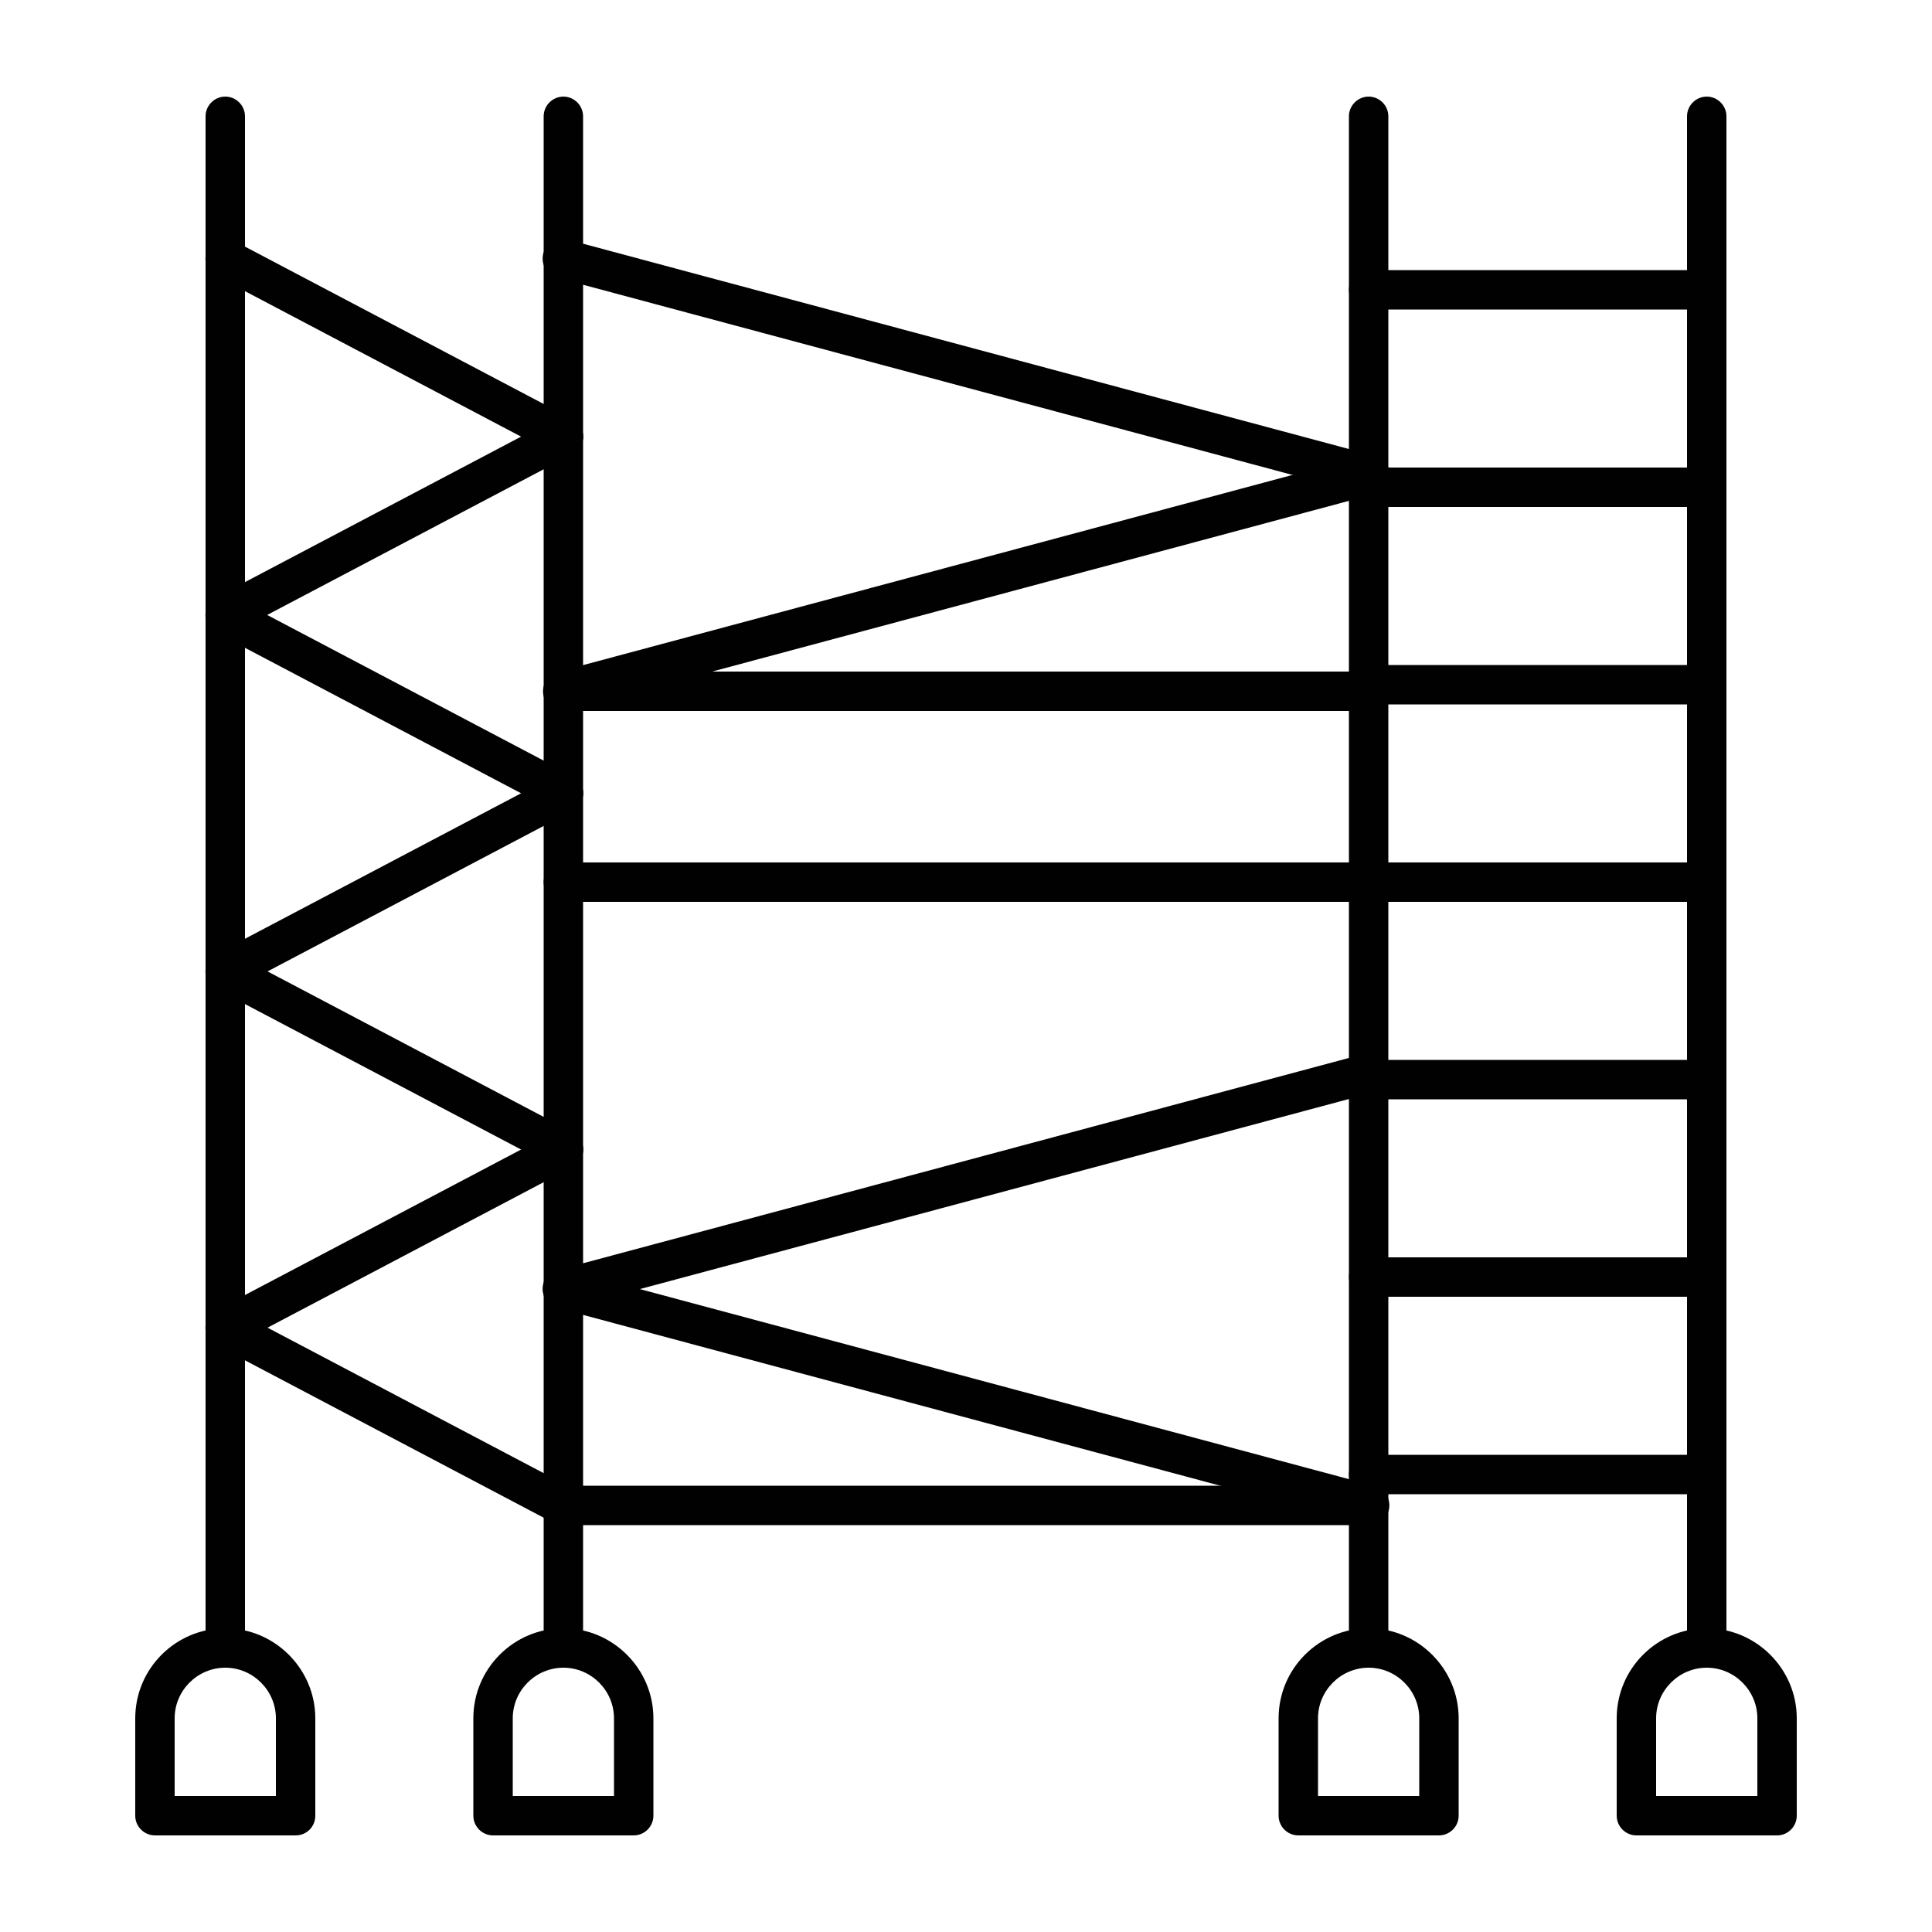 <?xml version="1.0" encoding="utf-8"?>
<!-- Generator: Adobe Illustrator 28.2.0, SVG Export Plug-In . SVG Version: 6.00 Build 0)  -->
<svg version="1.1" id="Layer_1" xmlns="http://www.w3.org/2000/svg" xmlns:xlink="http://www.w3.org/1999/xlink" x="0px" y="0px"
	 viewBox="0 0 500 500" style="enable-background:new 0 0 500 500;" xml:space="preserve">
<style type="text/css">
	.st0{fill:#010101;}
</style>
<g>
	<g>
		<path class="st0" d="M76.5,475H40.1c-2.8,0-5.1-2.3-5.1-5.1v-25.2c0-12.9,10.5-23.3,23.3-23.3s23.3,10.5,23.3,23.3v25.2
			C81.6,472.7,79.4,475,76.5,475L76.5,475z M45.2,464.8h26.2v-20.1c0-7.2-5.9-13.1-13.1-13.1s-13.1,5.9-13.1,13.1L45.2,464.8z"/>
	</g>
	<g>
		<g>
			<path class="st0" d="M58.3,431.6c-2.8,0-5.1-2.3-5.1-5.1V30.1c0-2.8,2.3-5.1,5.1-5.1s5.1,2.3,5.1,5.1v396.4
				C63.4,429.3,61.1,431.6,58.3,431.6z"/>
		</g>
		<g>
			<path class="st0" d="M145.8,431.6c-2.8,0-5.1-2.3-5.1-5.1V30.1c0-2.8,2.3-5.1,5.1-5.1c2.8,0,5.1,2.3,5.1,5.1v396.4
				C150.9,429.3,148.6,431.6,145.8,431.6z"/>
		</g>
	</g>
	<g>
		<path class="st0" d="M164,475h-36.4c-2.8,0-5.1-2.3-5.1-5.1v-25.2c0-12.9,10.5-23.3,23.3-23.3s23.3,10.5,23.3,23.3v25.2
			C169.1,472.7,166.8,475,164,475L164,475z M132.7,464.8h26.2v-20.1c0-7.2-5.9-13.1-13.1-13.1c-7.2,0-13.1,5.9-13.1,13.1V464.8z"/>
	</g>
	<g>
		<path class="st0" d="M354.2,431.6c-2.8,0-5.1-2.3-5.1-5.1V30.1c0-2.8,2.3-5.1,5.1-5.1c2.8,0,5.1,2.3,5.1,5.1v396.4
			C359.3,429.3,357,431.6,354.2,431.6z"/>
	</g>
	<g>
		<path class="st0" d="M372.4,475H336c-2.8,0-5.1-2.3-5.1-5.1v-25.2c0-12.9,10.5-23.3,23.3-23.3s23.3,10.5,23.3,23.3v25.2
			C377.5,472.7,375.2,475,372.4,475L372.4,475z M341.1,464.8h26.2v-20.1c0-7.2-5.9-13.1-13.1-13.1c-7.2,0-13.1,5.9-13.1,13.1V464.8z
			"/>
	</g>
	<g>
		<path class="st0" d="M441.7,431.6c-2.8,0-5.1-2.3-5.1-5.1V30.1c0-2.8,2.3-5.1,5.1-5.1s5.1,2.3,5.1,5.1v396.4
			C446.8,429.3,444.5,431.6,441.7,431.6z"/>
	</g>
	<g>
		<path class="st0" d="M459.9,475h-36.4c-2.8,0-5.1-2.3-5.1-5.1v-25.2c0-12.9,10.5-23.3,23.3-23.3s23.3,10.5,23.3,23.3v25.2
			C465,472.7,462.7,475,459.9,475L459.9,475z M428.6,464.8h26.2v-20.1c0-7.2-5.9-13.1-13.1-13.1s-13.1,5.9-13.1,13.1V464.8z"/>
	</g>
	<g>
		<path class="st0" d="M354.2,233.4H145.8c-2.8,0-5.1-2.3-5.1-5.1c0-2.8,2.3-5.1,5.1-5.1h208.4c2.8,0,5.1,2.3,5.1,5.1
			C359.3,231.1,357,233.4,354.2,233.4z"/>
	</g>
	<g>
		<path class="st0" d="M354.4,128.1c-0.4,0-0.9-0.1-1.3-0.2l-208.9-56c-2.7-0.7-4.3-3.5-3.6-6.3c0.7-2.7,3.5-4.3,6.3-3.6l208.9,56
			c2.7,0.7,4.3,3.5,3.6,6.3C358.8,126.5,356.7,128.1,354.4,128.1L354.4,128.1z"/>
	</g>
	<g>
		<path class="st0" d="M145.6,184c-2.3,0-4.3-1.5-4.9-3.8c-0.7-2.7,0.9-5.5,3.6-6.3l208.9-56c2.7-0.7,5.5,0.9,6.3,3.6
			c0.7,2.7-0.9,5.5-3.6,6.3l-208.9,56C146.4,184,146,184,145.6,184L145.6,184z"/>
	</g>
	<g>
		<path class="st0" d="M145.6,338.8c-2.3,0-4.3-1.5-4.9-3.8c-0.7-2.7,0.9-5.5,3.6-6.3l208.9-56c2.7-0.7,5.5,0.9,6.3,3.6
			c0.7,2.7-0.9,5.5-3.6,6.3l-208.9,56C146.4,338.7,146,338.8,145.6,338.8L145.6,338.8z"/>
	</g>
	<g>
		<path class="st0" d="M354.4,394.7c-0.4,0-0.9-0.1-1.3-0.2l-208.9-56c-2.7-0.7-4.3-3.5-3.6-6.3c0.7-2.7,3.5-4.3,6.3-3.6l208.9,56
			c2.7,0.7,4.3,3.5,3.6,6.3C358.8,393.2,356.7,394.7,354.4,394.7L354.4,394.7z"/>
	</g>
	<g>
		<path class="st0" d="M354.2,184H145.8c-2.8,0-5.1-2.3-5.1-5.1s2.3-5.1,5.1-5.1h208.4c2.8,0,5.1,2.3,5.1,5.1S357,184,354.2,184z"/>
	</g>
	<g>
		<path class="st0" d="M354.2,394.7H145.8c-2.8,0-5.1-2.3-5.1-5.1c0-2.8,2.3-5.1,5.1-5.1h208.4c2.8,0,5.1,2.3,5.1,5.1
			C359.3,392.4,357,394.7,354.2,394.7z"/>
	</g>
	<g>
		<g>
			<path class="st0" d="M145.8,118.1c-0.8,0-1.6-0.2-2.4-0.6L55.9,71.4c-2.5-1.3-3.5-4.4-2.1-6.9c1.3-2.5,4.4-3.5,6.9-2.1l87.5,46.1
				c2.5,1.3,3.5,4.4,2.1,6.9C149.4,117.1,147.6,118.1,145.8,118.1z"/>
		</g>
		<g>
			<path class="st0" d="M58.3,164.2c-1.8,0-3.6-1-4.5-2.7c-1.3-2.5-0.4-5.6,2.1-6.9l87.5-46.1c2.5-1.3,5.6-0.4,6.9,2.1
				c1.3,2.5,0.4,5.6-2.1,6.9l-87.5,46.1C60,164.1,59.1,164.2,58.3,164.2z"/>
		</g>
		<g>
			<path class="st0" d="M145.8,210.4c-0.8,0-1.6-0.2-2.4-0.6l-87.5-46.1c-2.5-1.3-3.5-4.4-2.1-6.9c1.3-2.5,4.4-3.5,6.9-2.1
				l87.5,46.1c2.5,1.3,3.5,4.4,2.1,6.9C149.4,209.4,147.6,210.4,145.8,210.4L145.8,210.4z"/>
		</g>
		<g>
			<path class="st0" d="M58.3,256.5c-1.8,0-3.6-1-4.5-2.7c-1.3-2.5-0.4-5.6,2.1-6.9l87.5-46.1c2.5-1.3,5.6-0.4,6.9,2.1
				c1.3,2.5,0.4,5.6-2.1,6.9l-87.5,46.1C60,256.3,59.1,256.5,58.3,256.5L58.3,256.5z"/>
		</g>
		<g>
			<path class="st0" d="M145.8,302.6c-0.8,0-1.6-0.2-2.4-0.6l-87.5-46.1c-2.5-1.3-3.5-4.4-2.1-6.9c1.3-2.5,4.4-3.5,6.9-2.1
				l87.5,46.1c2.5,1.3,3.5,4.4,2.1,6.9C149.4,301.6,147.6,302.6,145.8,302.6L145.8,302.6z"/>
		</g>
		<g>
			<path class="st0" d="M58.3,348.7c-1.8,0-3.6-1-4.5-2.7c-1.3-2.5-0.4-5.6,2.1-6.9l87.5-46.1c2.5-1.3,5.6-0.4,6.9,2.1
				c1.3,2.5,0.4,5.6-2.1,6.9l-87.5,46.1C60,348.5,59.1,348.7,58.3,348.7L58.3,348.7z"/>
		</g>
		<g>
			<path class="st0" d="M145.8,394.8c-0.8,0-1.6-0.2-2.4-0.6l-87.5-46.1c-2.5-1.3-3.5-4.4-2.1-6.9s4.4-3.5,6.9-2.1l87.5,46.1
				c2.5,1.3,3.5,4.4,2.1,6.9C149.4,393.8,147.6,394.8,145.8,394.8L145.8,394.8z"/>
		</g>
	</g>
	<g>
		<g>
			<path class="st0" d="M441.7,80.1h-87.5c-2.8,0-5.1-2.3-5.1-5.1s2.3-5.1,5.1-5.1h87.5c2.8,0,5.1,2.3,5.1,5.1
				S444.5,80.1,441.7,80.1z"/>
		</g>
		<g>
			<path class="st0" d="M441.7,131.2h-87.5c-2.8,0-5.1-2.3-5.1-5.1s2.3-5.1,5.1-5.1h87.5c2.8,0,5.1,2.3,5.1,5.1
				S444.5,131.2,441.7,131.2z"/>
		</g>
		<g>
			<path class="st0" d="M441.7,182.3h-87.5c-2.8,0-5.1-2.3-5.1-5.1c0-2.8,2.3-5.1,5.1-5.1h87.5c2.8,0,5.1,2.3,5.1,5.1
				C446.8,180,444.5,182.3,441.7,182.3z"/>
		</g>
		<g>
			<path class="st0" d="M441.7,233.4h-87.5c-2.8,0-5.1-2.3-5.1-5.1c0-2.8,2.3-5.1,5.1-5.1h87.5c2.8,0,5.1,2.3,5.1,5.1
				C446.8,231.1,444.5,233.4,441.7,233.4z"/>
		</g>
		<g>
			<path class="st0" d="M441.7,284.5h-87.5c-2.8,0-5.1-2.3-5.1-5.1c0-2.8,2.3-5.1,5.1-5.1h87.5c2.8,0,5.1,2.3,5.1,5.1
				C446.8,282.2,444.5,284.5,441.7,284.5z"/>
		</g>
		<g>
			<path class="st0" d="M441.7,335.6h-87.5c-2.8,0-5.1-2.3-5.1-5.1c0-2.8,2.3-5.1,5.1-5.1h87.5c2.8,0,5.1,2.3,5.1,5.1
				C446.8,333.3,444.5,335.6,441.7,335.6z"/>
		</g>
		<g>
			<path class="st0" d="M441.7,386.7h-87.5c-2.8,0-5.1-2.3-5.1-5.1c0-2.8,2.3-5.1,5.1-5.1h87.5c2.8,0,5.1,2.3,5.1,5.1
				C446.8,384.4,444.5,386.7,441.7,386.7z"/>
		</g>
	</g>
</g>
</svg>
